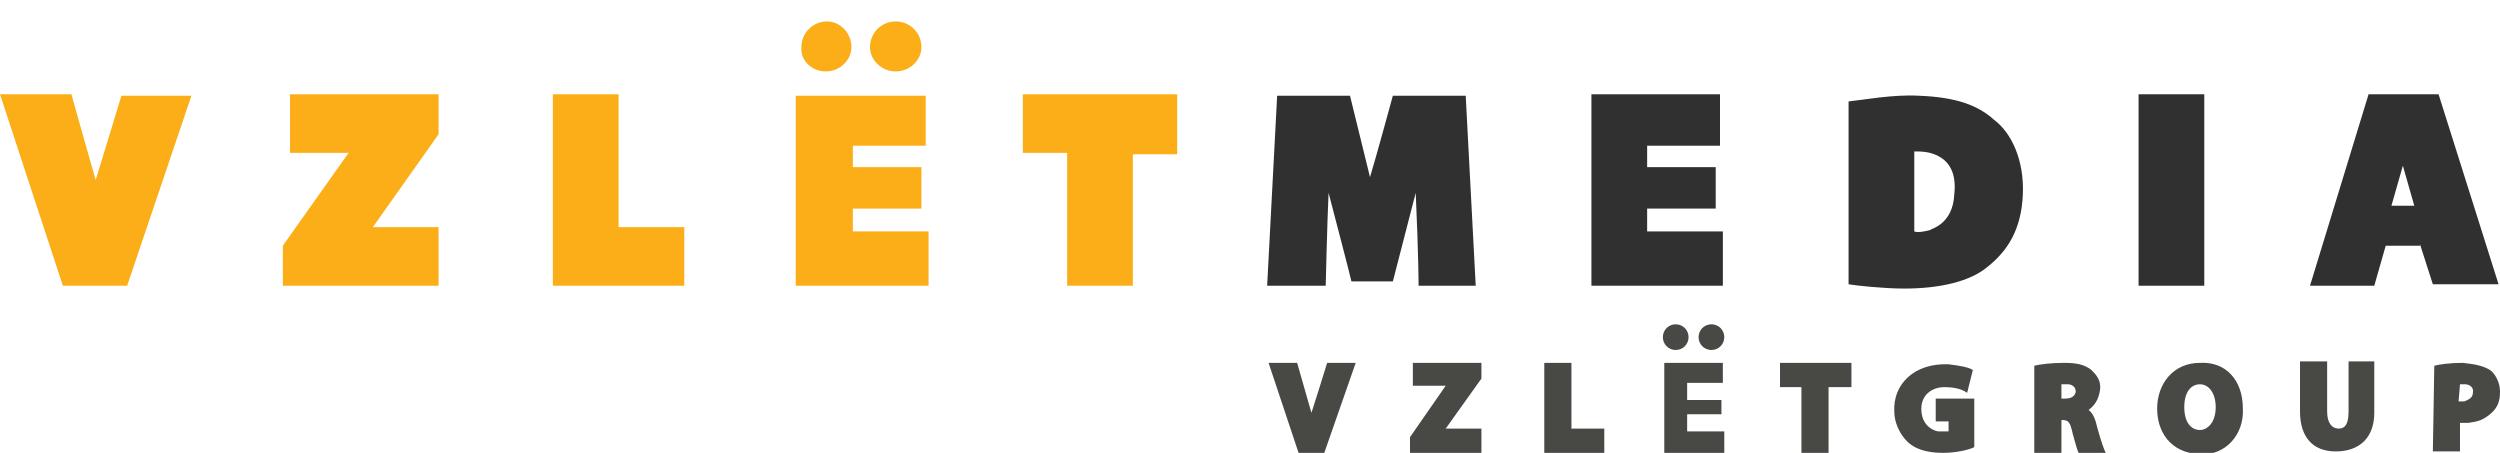 <?xml version="1.0" encoding="utf-8"?>
<!-- Generator: Adobe Illustrator 18.0.0, SVG Export Plug-In . SVG Version: 6.00 Build 0)  -->
<!DOCTYPE svg PUBLIC "-//W3C//DTD SVG 1.1//EN" "http://www.w3.org/Graphics/SVG/1.1/DTD/svg11.dtd">
<svg version="1.1" id="Слой_1" xmlns="http://www.w3.org/2000/svg" xmlns:xlink="http://www.w3.org/1999/xlink" x="0px" y="0px"
	 viewBox="0 0 175 31.7" enable-background="new 0 0 175 31.7" xml:space="preserve">
<g>
	<defs>
		<rect id="SVGID_1_" y="1.4" width="175" height="30.3"/>
	</defs>
	<clipPath id="SVGID_2_">
		<use xlink:href="#SVGID_1_"  overflow="visible"/>
	</clipPath>
	<path clip-path="url(#SVGID_2_)" fill="#484845" d="M172.2,26.9c0.1,0,0.2,0,0.4,0c0.1,0,0.6,0.1,0.5,0.6c0,0.4-0.4,0.5-0.6,0.6
		c-0.2,0-0.2,0-0.4,0L172.2,26.9z M170.3,31.6h1.9v-2c0.1,0,0.4,0,0.6,0c0.7-0.1,1-0.2,1.5-0.6c0.6-0.5,0.7-1,0.7-1.6
		c0-0.7-0.4-1.3-0.7-1.5c-0.5-0.3-1-0.4-1.9-0.5c-0.9,0-1.6,0.1-2,0.2L170.3,31.6z M161,25.4l0,3.4c0,1.8,0.9,2.8,2.5,2.8
		c1.7,0,2.7-1,2.7-2.7l0-3.6h-1.8l0,3.5c0,1.1-0.4,1.2-0.7,1.2c-0.4,0-0.8-0.3-0.8-1.2l0-3.5H161z M154,26.9c0.6,0,1.1,0.6,1.1,1.6
		c0,1.1-0.6,1.6-1.1,1.6c-0.6,0-1.1-0.5-1.1-1.6C152.9,27.4,153.4,26.9,154,26.9 M154,25.4c-1.9,0-3,1.5-3,3.2c0,1.6,0.9,3.1,3,3.2
		c1.8,0.1,3.1-1.4,3-3.2C157,26.6,155.8,25.3,154,25.4 M144.3,26.9c0.2,0,0.3,0,0.5,0c0.1,0,0.5,0.1,0.5,0.5c0,0.1-0.1,0.5-0.7,0.5
		l-0.3,0V26.9z M142.4,31.7h1.9l0-2.3l0,0c0.5,0,0.6,0.1,0.8,1c0.2,0.7,0.3,1.1,0.4,1.3h1.9c-0.1-0.2-0.3-0.7-0.6-1.8
		c-0.1-0.5-0.3-1-0.6-1.2h0c0.4-0.3,0.7-0.7,0.8-1.4s-0.3-1.1-0.6-1.4c-0.5-0.4-1.1-0.5-1.9-0.5c-0.9,0-1.7,0.1-2.1,0.2L142.4,31.7z
		 M138.2,27.9h-2.7l0,1.6h0.9v0.7c-0.3,0-0.5,0-0.7,0c-0.1,0-1.1-0.2-1.2-1.4c-0.1-1.1,0.7-1.7,1.6-1.7c0.6,0,1.2,0.1,1.6,0.4
		l0.4-1.6c-0.3-0.2-0.9-0.3-1.7-0.4c-2.4-0.1-3.9,1.4-3.8,3.3c0,0.8,0.4,1.6,0.9,2.1c0.5,0.5,1.3,0.8,2.5,0.8c0.9,0,1.8-0.2,2.2-0.4
		V27.9z"/>
	<path clip-path="url(#SVGID_2_)" fill="#484845" d="M126.1,31.7h1.9l0-4.6h1.6l0-1.7h-5v1.7h1.5V31.7z M108.1,31.7h4.2v-1.7h-2.3
		v-4.6h-1.9V31.7z M98.6,31.7h5.1l0-1.7h-2.5l2.5-3.5v-1.1h-4.8v1.6h2.3l-2.5,3.6V31.7z M92.7,31.7l2.2-6.3h-2c0,0-0.8,2.6-1.1,3.5
		l-1-3.5h-2l2.1,6.3H92.7z"/>
	<path clip-path="url(#SVGID_2_)" fill="#484845" d="M117.3,24.5c0.5,0,0.9-0.4,0.9-0.9c0-0.5-0.4-0.9-0.9-0.9
		c-0.5,0-0.9,0.4-0.9,0.9C116.4,24.1,116.8,24.5,117.3,24.5"/>
	<path clip-path="url(#SVGID_2_)" fill="#484845" d="M119.8,24.5c0.5,0,0.9-0.4,0.9-0.9c0-0.5-0.4-0.9-0.9-0.9
		c-0.5,0-0.9,0.4-0.9,0.9C118.9,24.1,119.3,24.5,119.8,24.5"/>
</g>
<polygon fill="#484845" points="116.5,25.4 116.5,31.7 120.7,31.7 120.7,30.2 118.1,30.2 118.1,29 120.5,29 120.5,28 118.1,28 
	118.1,26.8 120.6,26.8 120.6,25.4 "/>
<g>
	<defs>
		<rect id="SVGID_3_" y="1.4" width="175" height="30.3"/>
	</defs>
	<clipPath id="SVGID_4_">
		<use xlink:href="#SVGID_3_"  overflow="visible"/>
	</clipPath>
	<path clip-path="url(#SVGID_4_)" fill="#FBAE17" d="M74.7,20h4.6v-9.2h3.1V6.6H71.6v4.1h3.1L74.7,20z M64.5,11.7h-4.8v-1.5h5.1
		l0-3.5h-9.1V20H65v-3.8h-5.3v-1.6h4.8V11.7z M38.7,20h9.2v-4.1h-4.6V6.6h-4.6V20z M19.8,20h10.9v-4.1h-4.6l4.6-6.5V6.6H20.3v4.1
		h4.1l-4.6,6.5V20z M8.9,20l4.5-13.3H8.5l-1.8,5.9C6.2,10.9,5,6.6,5,6.6H0L4.4,20H8.9z"/>
	<path clip-path="url(#SVGID_4_)" fill="#FBAE17" d="M57.8,5c1,0,1.8-0.8,1.8-1.7c0-1-0.8-1.8-1.7-1.8c-1,0-1.8,0.8-1.8,1.8
		C56,4.2,56.8,5,57.8,5"/>
	<path clip-path="url(#SVGID_4_)" fill="#FBAE17" d="M62.7,5c1,0,1.8-0.8,1.8-1.7c0-1-0.8-1.8-1.8-1.8c-1,0-1.8,0.8-1.8,1.8
		C60.9,4.2,61.7,5,62.7,5"/>
	<path clip-path="url(#SVGID_4_)" fill="#303030" d="M167.4,14.4c0,0,0,0,0.8-2.8l0.8,2.8H167.4z M169.4,17.1l0.9,2.8h4.6l-4.2-13.3
		h-4.9L161.7,20h4.5l0.8-2.8H169.4z M149.7,20h4.6V6.6h-4.6V20z M134,10.6c0.3,0,0.7,0,1.1,0.1c1.1,0.3,1.9,1.1,1.7,2.9
		c-0.1,2.1-1.6,2.4-1.7,2.5c-0.3,0.1-0.9,0.2-1.1,0.1V10.6z M129.4,19.9c0.6,0.1,2.5,0.3,3.9,0.3c2.5,0,4.6-0.5,5.8-1.5
		c1.4-1.1,2.4-2.6,2.5-5.1c0.1-2.4-0.8-4.3-2-5.2c-1.1-1-2.6-1.6-5.3-1.7c-1.8-0.1-3.9,0.3-4.9,0.4V19.9z"/>
</g>
<polygon fill="#303030" points="120.1,11.7 115.3,11.7 115.3,10.2 120.4,10.2 120.4,6.6 111.4,6.6 111.4,20 120.6,20 120.6,16.2 
	115.3,16.2 115.3,14.6 120.1,14.6 "/>
<g>
	<defs>
		<rect id="SVGID_5_" y="1.4" width="175" height="30.3"/>
	</defs>
	<clipPath id="SVGID_6_">
		<use xlink:href="#SVGID_5_"  overflow="visible"/>
	</clipPath>
	<path clip-path="url(#SVGID_6_)" fill="#303030" d="M99.3,20h4l-0.7-13.3h-5.1c0,0-1.2,4.4-1.6,5.7l-1.4-5.7h-5.1L88.7,20h4.1
		c0,0,0.1-4.3,0.2-6.5c1.6,6.1,1.6,6.2,1.6,6.2h2.9c0,0,0.7-2.7,1.6-6.2C99.3,17.9,99.3,20,99.3,20"/>
</g>
</svg>
